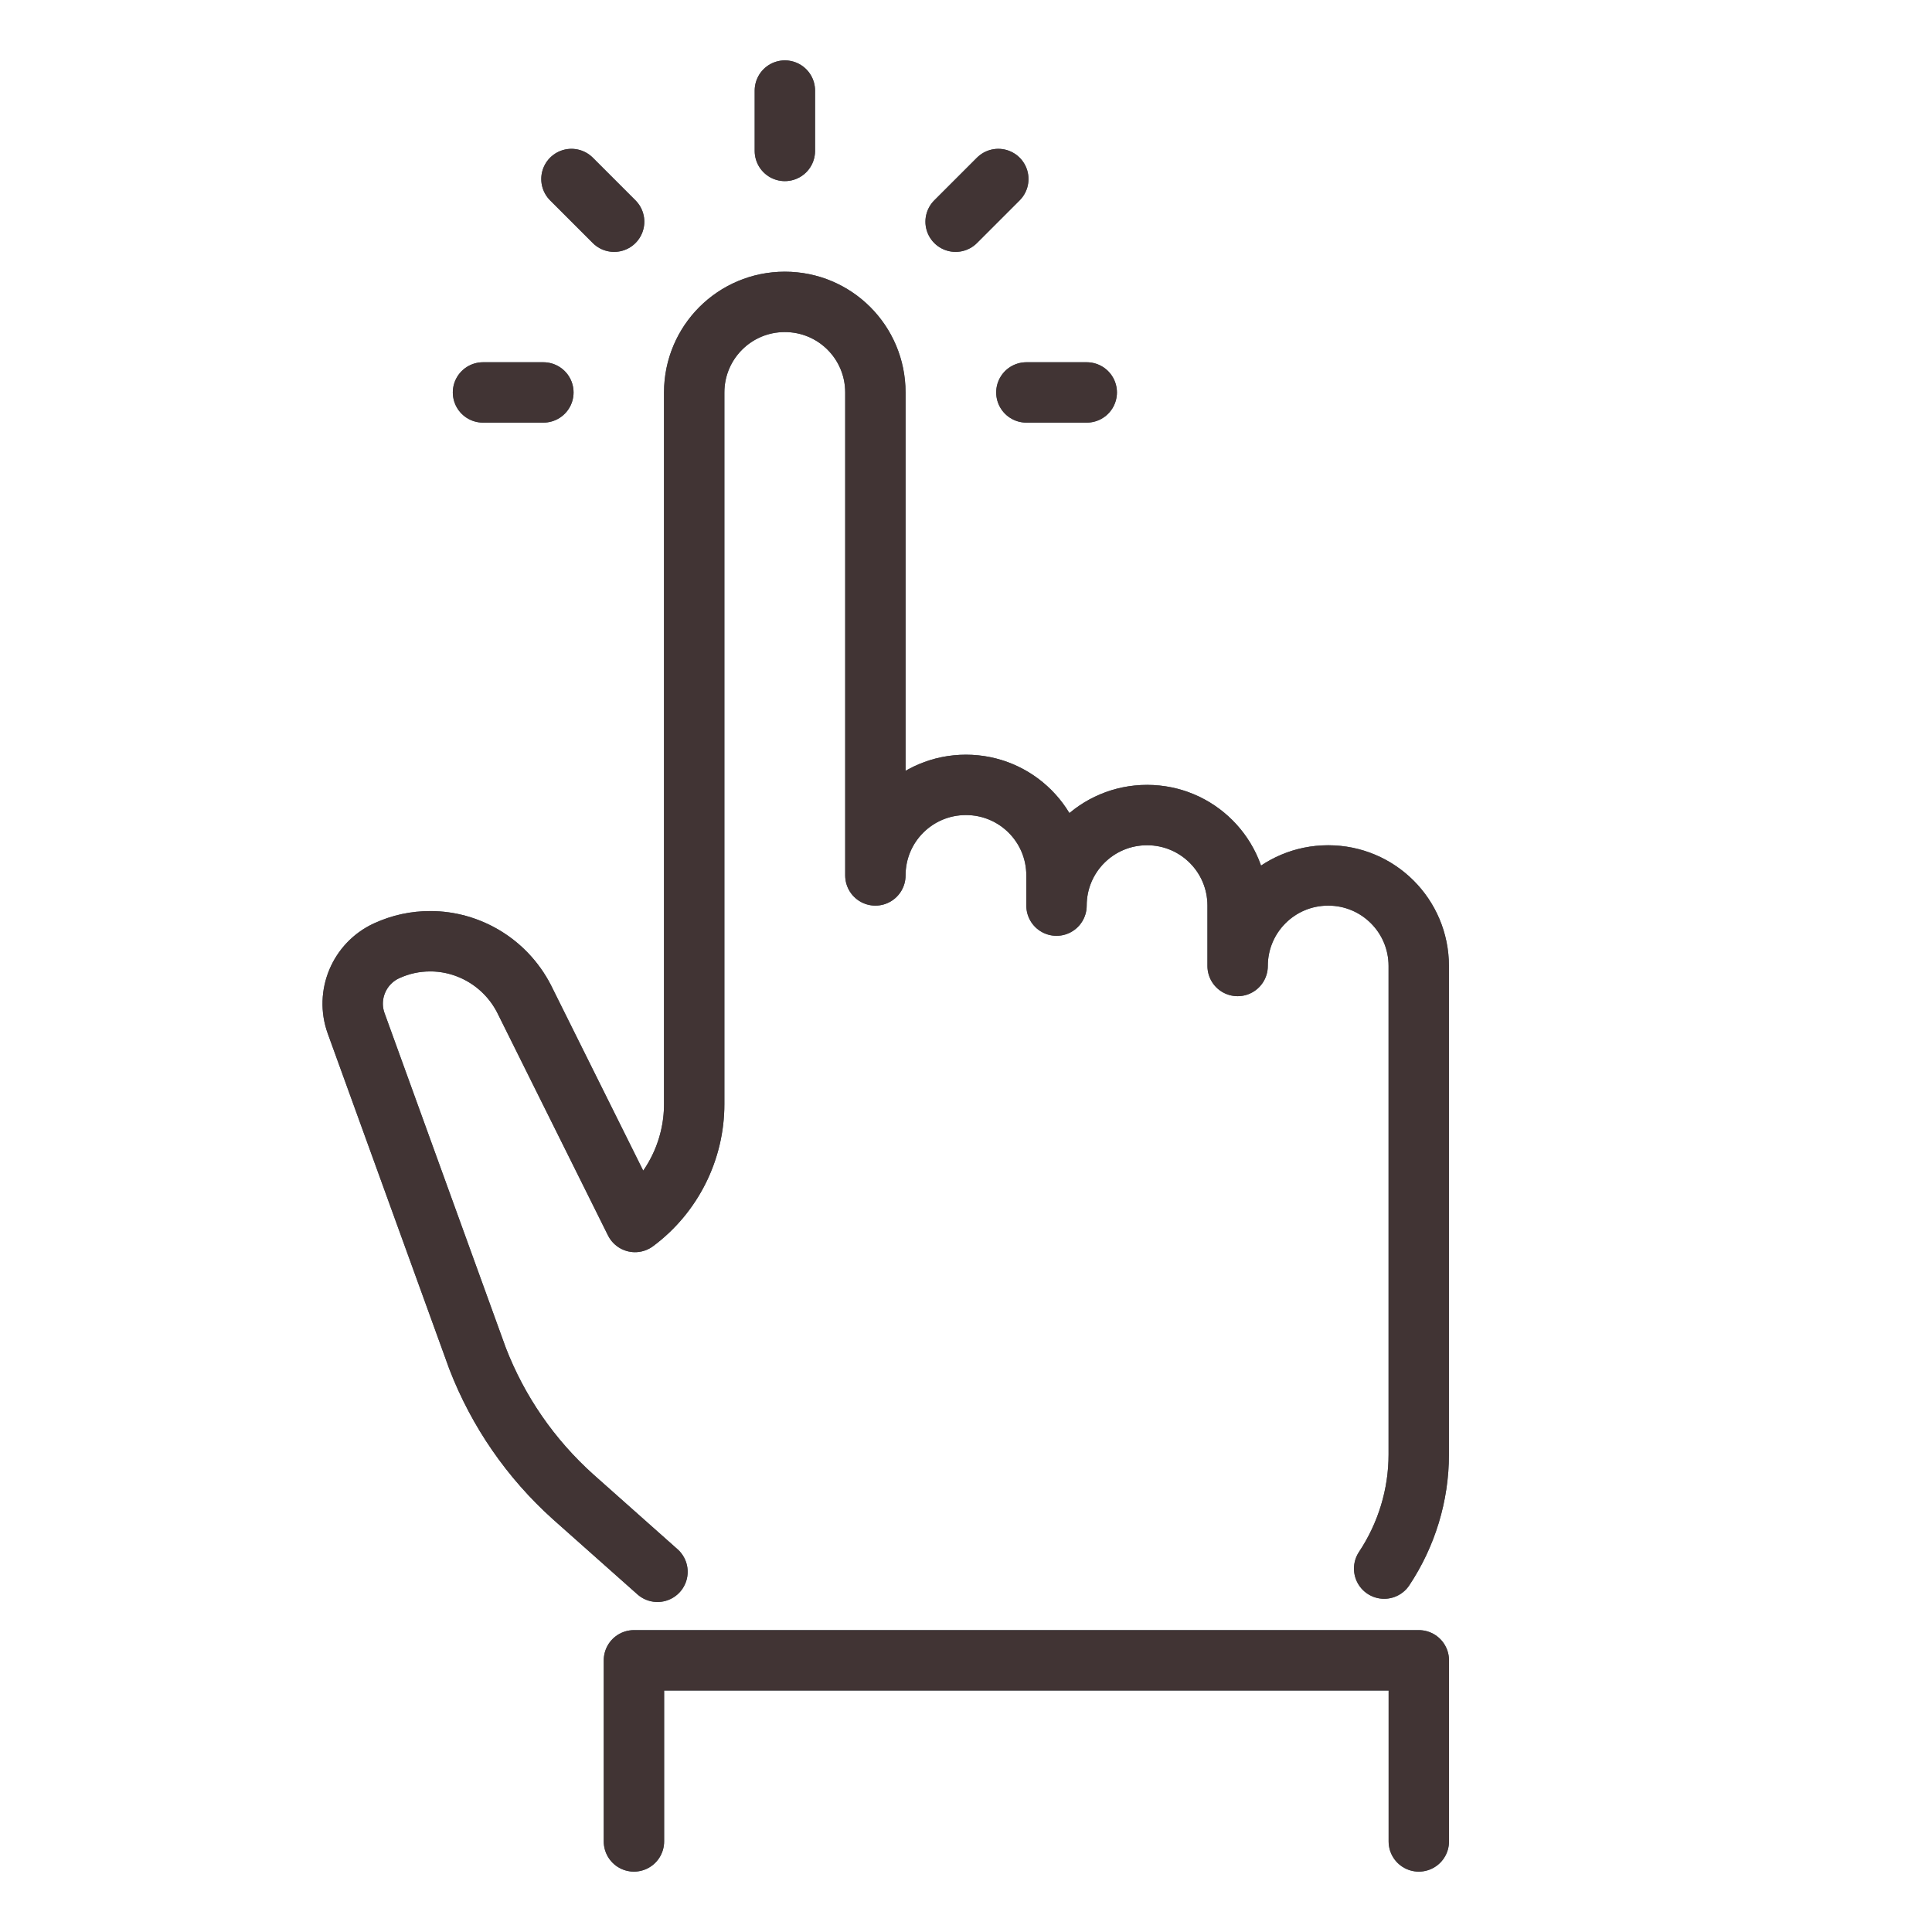 <?xml version="1.0" encoding="UTF-8"?> <svg xmlns="http://www.w3.org/2000/svg" width="32" height="32" viewBox="0 0 32 32" fill="none"><path d="M10.89 26.034L9.49 24.79C8.79 24.16 8.25 23.38 7.91 22.5L5.899 16.95C5.729 16.48 5.949 15.96 6.399 15.75C6.638 15.64 6.878 15.59 7.128 15.59C7.758 15.59 8.368 15.941 8.678 16.54L10.518 20.24C11.138 19.78 11.498 19.05 11.498 18.29V6.5C11.499 5.67 12.169 5 12.999 5C13.829 5 14.499 5.67 14.499 6.5V14.5C14.499 13.67 15.169 13 15.999 13C16.829 13 17.499 13.67 17.499 14.5V15C17.499 14.17 18.169 13.5 18.999 13.5C19.829 13.5 20.499 14.17 20.499 15V16C20.499 15.17 21.169 14.5 21.999 14.5C22.829 14.5 23.499 15.17 23.499 16V24.09C23.499 24.765 23.297 25.423 22.926 25.981" stroke="#455A64" stroke-miterlimit="10" stroke-linecap="round" stroke-linejoin="round"></path><path d="M10.172 3.672L9.465 2.965" stroke="#455A64" stroke-miterlimit="10" stroke-linecap="round" stroke-linejoin="round"></path><path d="M13 2.5V1.5" stroke="#455A64" stroke-miterlimit="10" stroke-linecap="round" stroke-linejoin="round"></path><path d="M15.828 3.672L16.535 2.965" stroke="#455A64" stroke-miterlimit="10" stroke-linecap="round" stroke-linejoin="round"></path><path d="M17 6.5H18" stroke="#455A64" stroke-miterlimit="10" stroke-linecap="round" stroke-linejoin="round"></path><path d="M8 6.5H9" stroke="#455A64" stroke-miterlimit="10" stroke-linecap="round" stroke-linejoin="round"></path><path d="M10.5 30.5V27.5H23.5V30.5" stroke="#455A64" stroke-miterlimit="10" stroke-linecap="round" stroke-linejoin="round"></path><path d="M10.89 26.034L9.49 24.79C8.79 24.16 8.25 23.38 7.91 22.5L5.899 16.95C5.729 16.48 5.949 15.96 6.399 15.75C6.638 15.64 6.878 15.59 7.128 15.59C7.758 15.59 8.368 15.941 8.678 16.54L10.518 20.24C11.138 19.78 11.498 19.05 11.498 18.29V6.5C11.499 5.67 12.169 5 12.999 5C13.829 5 14.499 5.67 14.499 6.5V14.5C14.499 13.67 15.169 13 15.999 13C16.829 13 17.499 13.67 17.499 14.5V15C17.499 14.17 18.169 13.5 18.999 13.5C19.829 13.5 20.499 14.17 20.499 15V16C20.499 15.17 21.169 14.5 21.999 14.5C22.829 14.5 23.499 15.17 23.499 16V24.09C23.499 24.765 23.297 25.423 22.926 25.981" stroke="#413434" stroke-miterlimit="10" stroke-linecap="round" stroke-linejoin="round"></path><path d="M10.172 3.672L9.465 2.965" stroke="#413434" stroke-miterlimit="10" stroke-linecap="round" stroke-linejoin="round"></path><path d="M13 2.5V1.5" stroke="#413434" stroke-miterlimit="10" stroke-linecap="round" stroke-linejoin="round"></path><path d="M15.828 3.672L16.535 2.965" stroke="#413434" stroke-miterlimit="10" stroke-linecap="round" stroke-linejoin="round"></path><path d="M17 6.5H18" stroke="#413434" stroke-miterlimit="10" stroke-linecap="round" stroke-linejoin="round"></path><path d="M8 6.5H9" stroke="#413434" stroke-miterlimit="10" stroke-linecap="round" stroke-linejoin="round"></path><path d="M10.5 30.5V27.5H23.5V30.5" stroke="#413434" stroke-miterlimit="10" stroke-linecap="round" stroke-linejoin="round"></path></svg> 